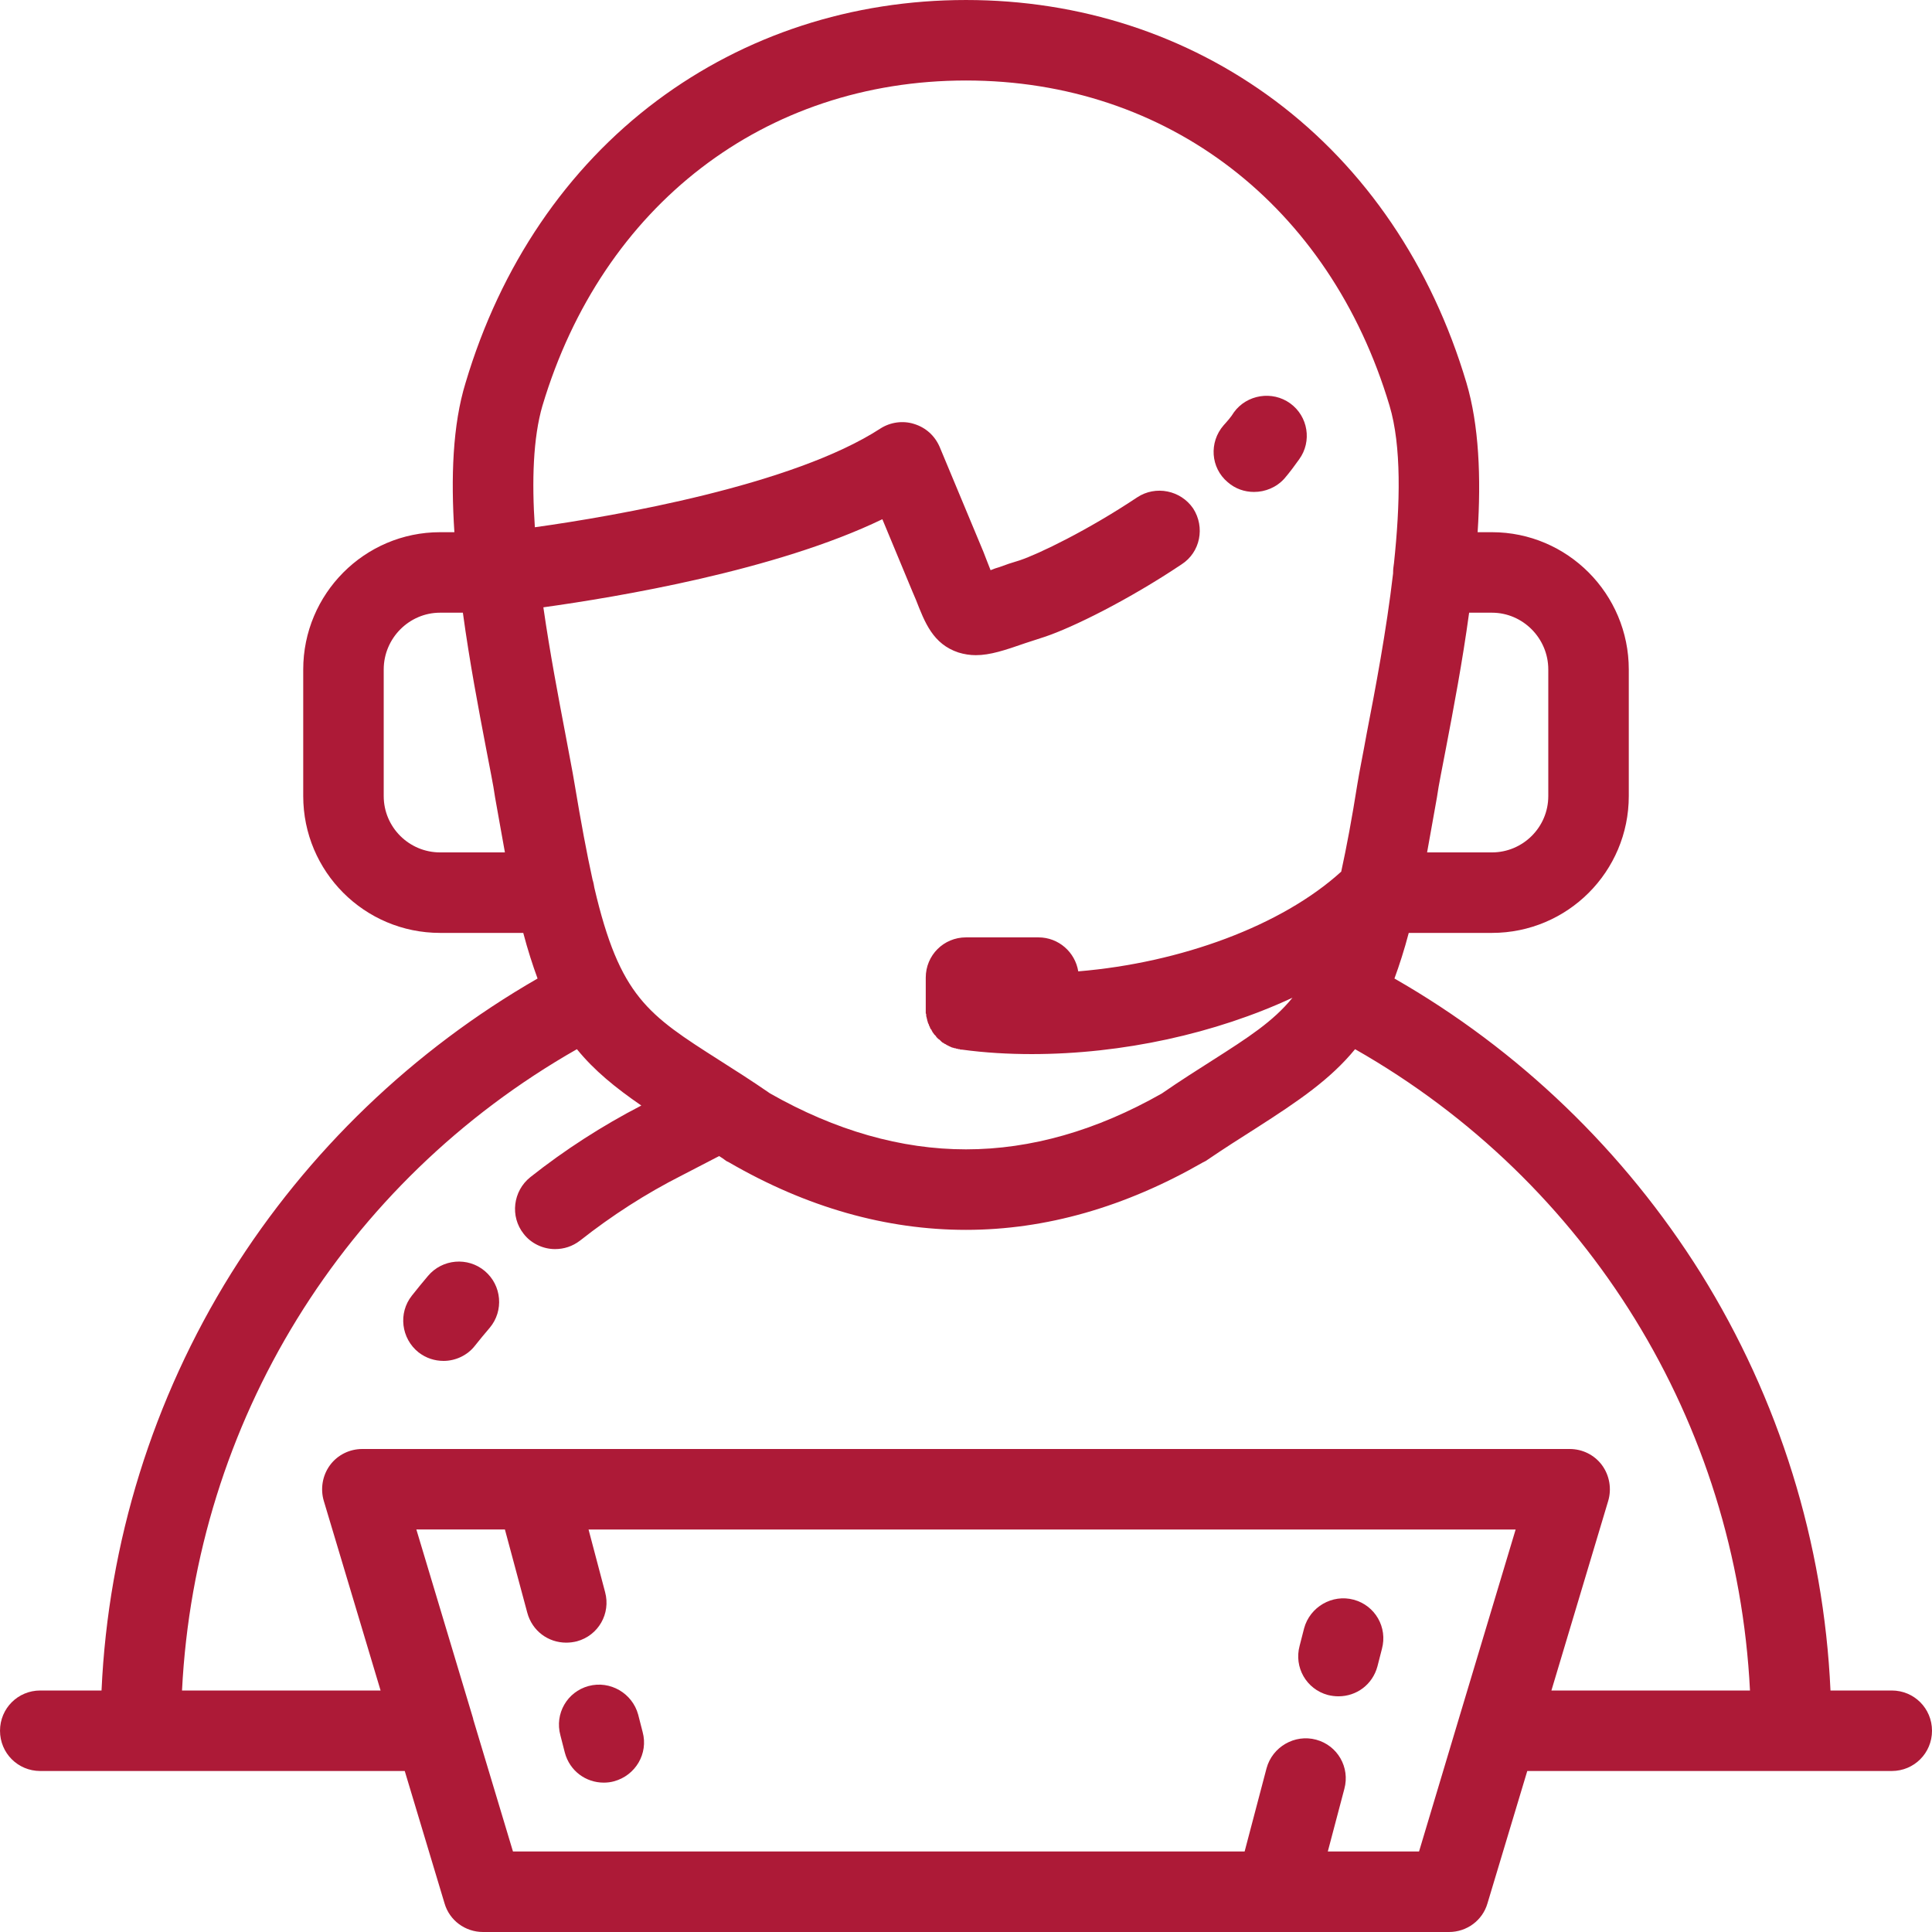 <?xml version="1.0" encoding="UTF-8"?>
<!DOCTYPE svg PUBLIC "-//W3C//DTD SVG 1.1//EN" "http://www.w3.org/Graphics/SVG/1.1/DTD/svg11.dtd">
<!-- Creator: CorelDRAW X8 -->
<svg xmlns="http://www.w3.org/2000/svg" xml:space="preserve" width="36px" height="36px" version="1.1" style="shape-rendering:geometricPrecision; text-rendering:geometricPrecision; image-rendering:optimizeQuality; fill-rule:evenodd; clip-rule:evenodd"
viewBox="0 0 4320 4320"
 xmlns:xlink="http://www.w3.org/1999/xlink">
 <defs>
  <style type="text/css">
   <![CDATA[
    .fil0 {fill:#AD1A37}
   ]]>
  </style>
 </defs>
 <g id="Слой_x0020_1">
  <g id="_1569552208000">
   <path class="fil0" d="M1084 2842c-38,-32 -95,-27 -127,11 -12,14 -24,29 -36,44 -31,39 -24,96 15,127 17,13 36,19 56,19 26,0 53,-12 70,-34 11,-14 22,-27 33,-40 32,-38 27,-95 -11,-127z"/>
   <path class="fil0" d="M2745 1078c17,15 38,22 59,22 25,0 50,-10 68,-30 12,-14 23,-29 33,-43 29,-40 20,-96 -20,-125 -40,-29 -97,-20 -126,20 -6,10 -14,19 -23,29 -33,38 -29,95 9,127z"/>
   <path class="fil0" d="M3469 3780l127 -424c8,-27 3,-57 -14,-80 -17,-23 -44,-36 -72,-36l-2700 0c-28,0 -55,13 -72,36 -17,23 -22,53 -14,80l127 424 -444 0c30,-599 361,-1137 883,-1434 39,48 86,86 144,126 -87,45 -171,99 -248,160 -39,31 -46,88 -15,127 17,22 44,34 70,34 20,0 39,-6 56,-19 71,-56 147,-105 228,-146l83 -43c5,3 11,7 16,11l6 3c174,101 352,151 530,151 0,0 0,0 0,0 178,0 356,-51 530,-151l6 -3c41,-28 79,-52 112,-73 97,-62 167,-110 222,-177 522,297 853,835 883,1434l-444 0zm-296 360l-204 0 37 -140c13,-48 -15,-97 -63,-110 -48,-13 -98,16 -111,64l-49 186 -1636 0 -89 -296c0,0 0,-1 0,-1l-127 -423 198 0 50 186c11,41 47,67 87,67 8,0 16,-1 24,-3 48,-13 76,-62 63,-110l-37 -140 2073 0 -127 423c0,0 0,0 0,0l-89 297zm-2189 -2234c-69,0 -126,-56 -126,-126l0 -283c0,-70 57,-127 126,-127l51 0c15,110 35,215 52,304 8,43 16,80 20,109 8,44 15,85 22,123l-145 0 0 0zm229 -999c134,-448 497,-727 947,-727 450,0 813,279 947,727 27,90 24,220 10,352 -1,7 -2,14 -2,21 0,1 0,2 0,2 -15,129 -40,260 -59,358 -8,45 -16,83 -21,114 -12,76 -24,140 -36,195 -133,121 -359,204 -588,223 -7,-43 -44,-76 -89,-76l-162 0c-50,0 -90,40 -90,90l0 72c0,1 0,1 0,2 0,2 0,4 0,6 1,1 1,2 1,4 0,1 0,3 1,5 0,1 0,2 1,4 0,1 0,3 1,4 0,2 1,3 1,4 1,2 1,3 2,4 0,2 1,3 2,5 0,1 1,2 1,3 1,2 2,3 3,4 0,1 1,3 2,4 0,1 1,2 2,3 1,2 2,3 3,4 1,1 2,2 3,3 0,1 1,2 2,3 1,1 2,2 3,3 2,1 3,2 4,3 1,1 2,2 3,3 1,1 2,2 4,3 1,0 2,1 3,2 1,0 3,1 4,2 1,1 2,1 4,2 1,1 2,1 4,2 1,1 3,1 4,2 1,0 3,1 4,1 2,1 3,1 5,1 1,1 2,1 4,1 1,1 3,1 5,1 1,1 2,1 3,1 0,0 1,0 1,0 1,0 1,0 1,0 51,7 104,10 156,10 203,0 411,-46 583,-126 -43,53 -99,89 -179,140 -33,21 -71,45 -113,74 -146,83 -293,125 -438,125 -145,0 -292,-42 -438,-125 -42,-29 -80,-53 -113,-74 -160,-102 -223,-142 -280,-386 -1,-6 -2,-12 -4,-18 -13,-59 -26,-129 -40,-213 -5,-31 -13,-70 -21,-114 -15,-79 -34,-178 -49,-282 165,-23 520,-82 758,-197l59 142c6,14 11,27 16,38 20,51 38,99 95,118 13,4 26,6 39,6 32,0 65,-11 111,-27 13,-4 27,-9 43,-14 63,-21 188,-83 306,-162 42,-27 53,-83 26,-125 -28,-41 -84,-52 -125,-25 -111,74 -221,127 -263,141 -17,5 -32,10 -45,15 -7,2 -13,4 -20,7 -5,-12 -10,-26 -16,-41l-98 -235c-11,-25 -31,-43 -57,-51 -25,-8 -53,-4 -75,10 -195,127 -594,196 -773,221 -7,-103 -4,-200 17,-272zm2123 463c69,0 126,57 126,127l0 283c0,70 -57,126 -126,126l-145 0c7,-38 14,-79 22,-123 4,-29 12,-66 20,-109 17,-89 37,-194 52,-304l51 0 0 0zm894 2410l-137 0c-15,-331 -115,-652 -290,-933 -171,-273 -407,-500 -685,-659 11,-30 22,-64 32,-102l186 0c169,0 306,-137 306,-306l0 -283c0,-169 -137,-307 -306,-307l-32 0c8,-122 3,-240 -25,-334 -78,-262 -226,-480 -428,-631 -197,-147 -436,-225 -691,-225 -255,0 -494,78 -691,225 -202,151 -350,369 -428,631 -29,94 -33,212 -25,334l-32 0c-169,0 -306,138 -306,307l0 283c0,169 137,306 306,306l186 0c10,38 21,72 32,102 -278,160 -514,386 -685,659 -175,281 -275,602 -290,933l-137 0c-50,0 -90,40 -90,90 0,50 40,90 90,90l225 0 590 0 89 296c11,38 46,64 86,64l1771 0c0,0 0,0 1,0l0 0 0 0c0,0 0,0 0,0l388 0c40,0 75,-26 86,-64l89 -296 590 0 225 0c50,0 90,-40 90,-90 0,-50 -40,-90 -90,-90z"/>
   <path class="fil0" d="M1427 3834c-13,-48 -63,-77 -111,-64 -48,13 -76,62 -63,110l10 39c11,41 47,67 87,67 8,0 16,-1 23,-3 48,-13 77,-62 64,-110l-10 -39z"/>
   <path class="fil0" d="M3027 3577c-48,-13 -98,16 -111,64l-10 39c-13,48 15,97 63,110 8,2 16,3 24,3 40,0 76,-26 87,-67l10 -39c13,-48 -15,-97 -63,-110z"/>
  </g>
 </g>
</svg>
